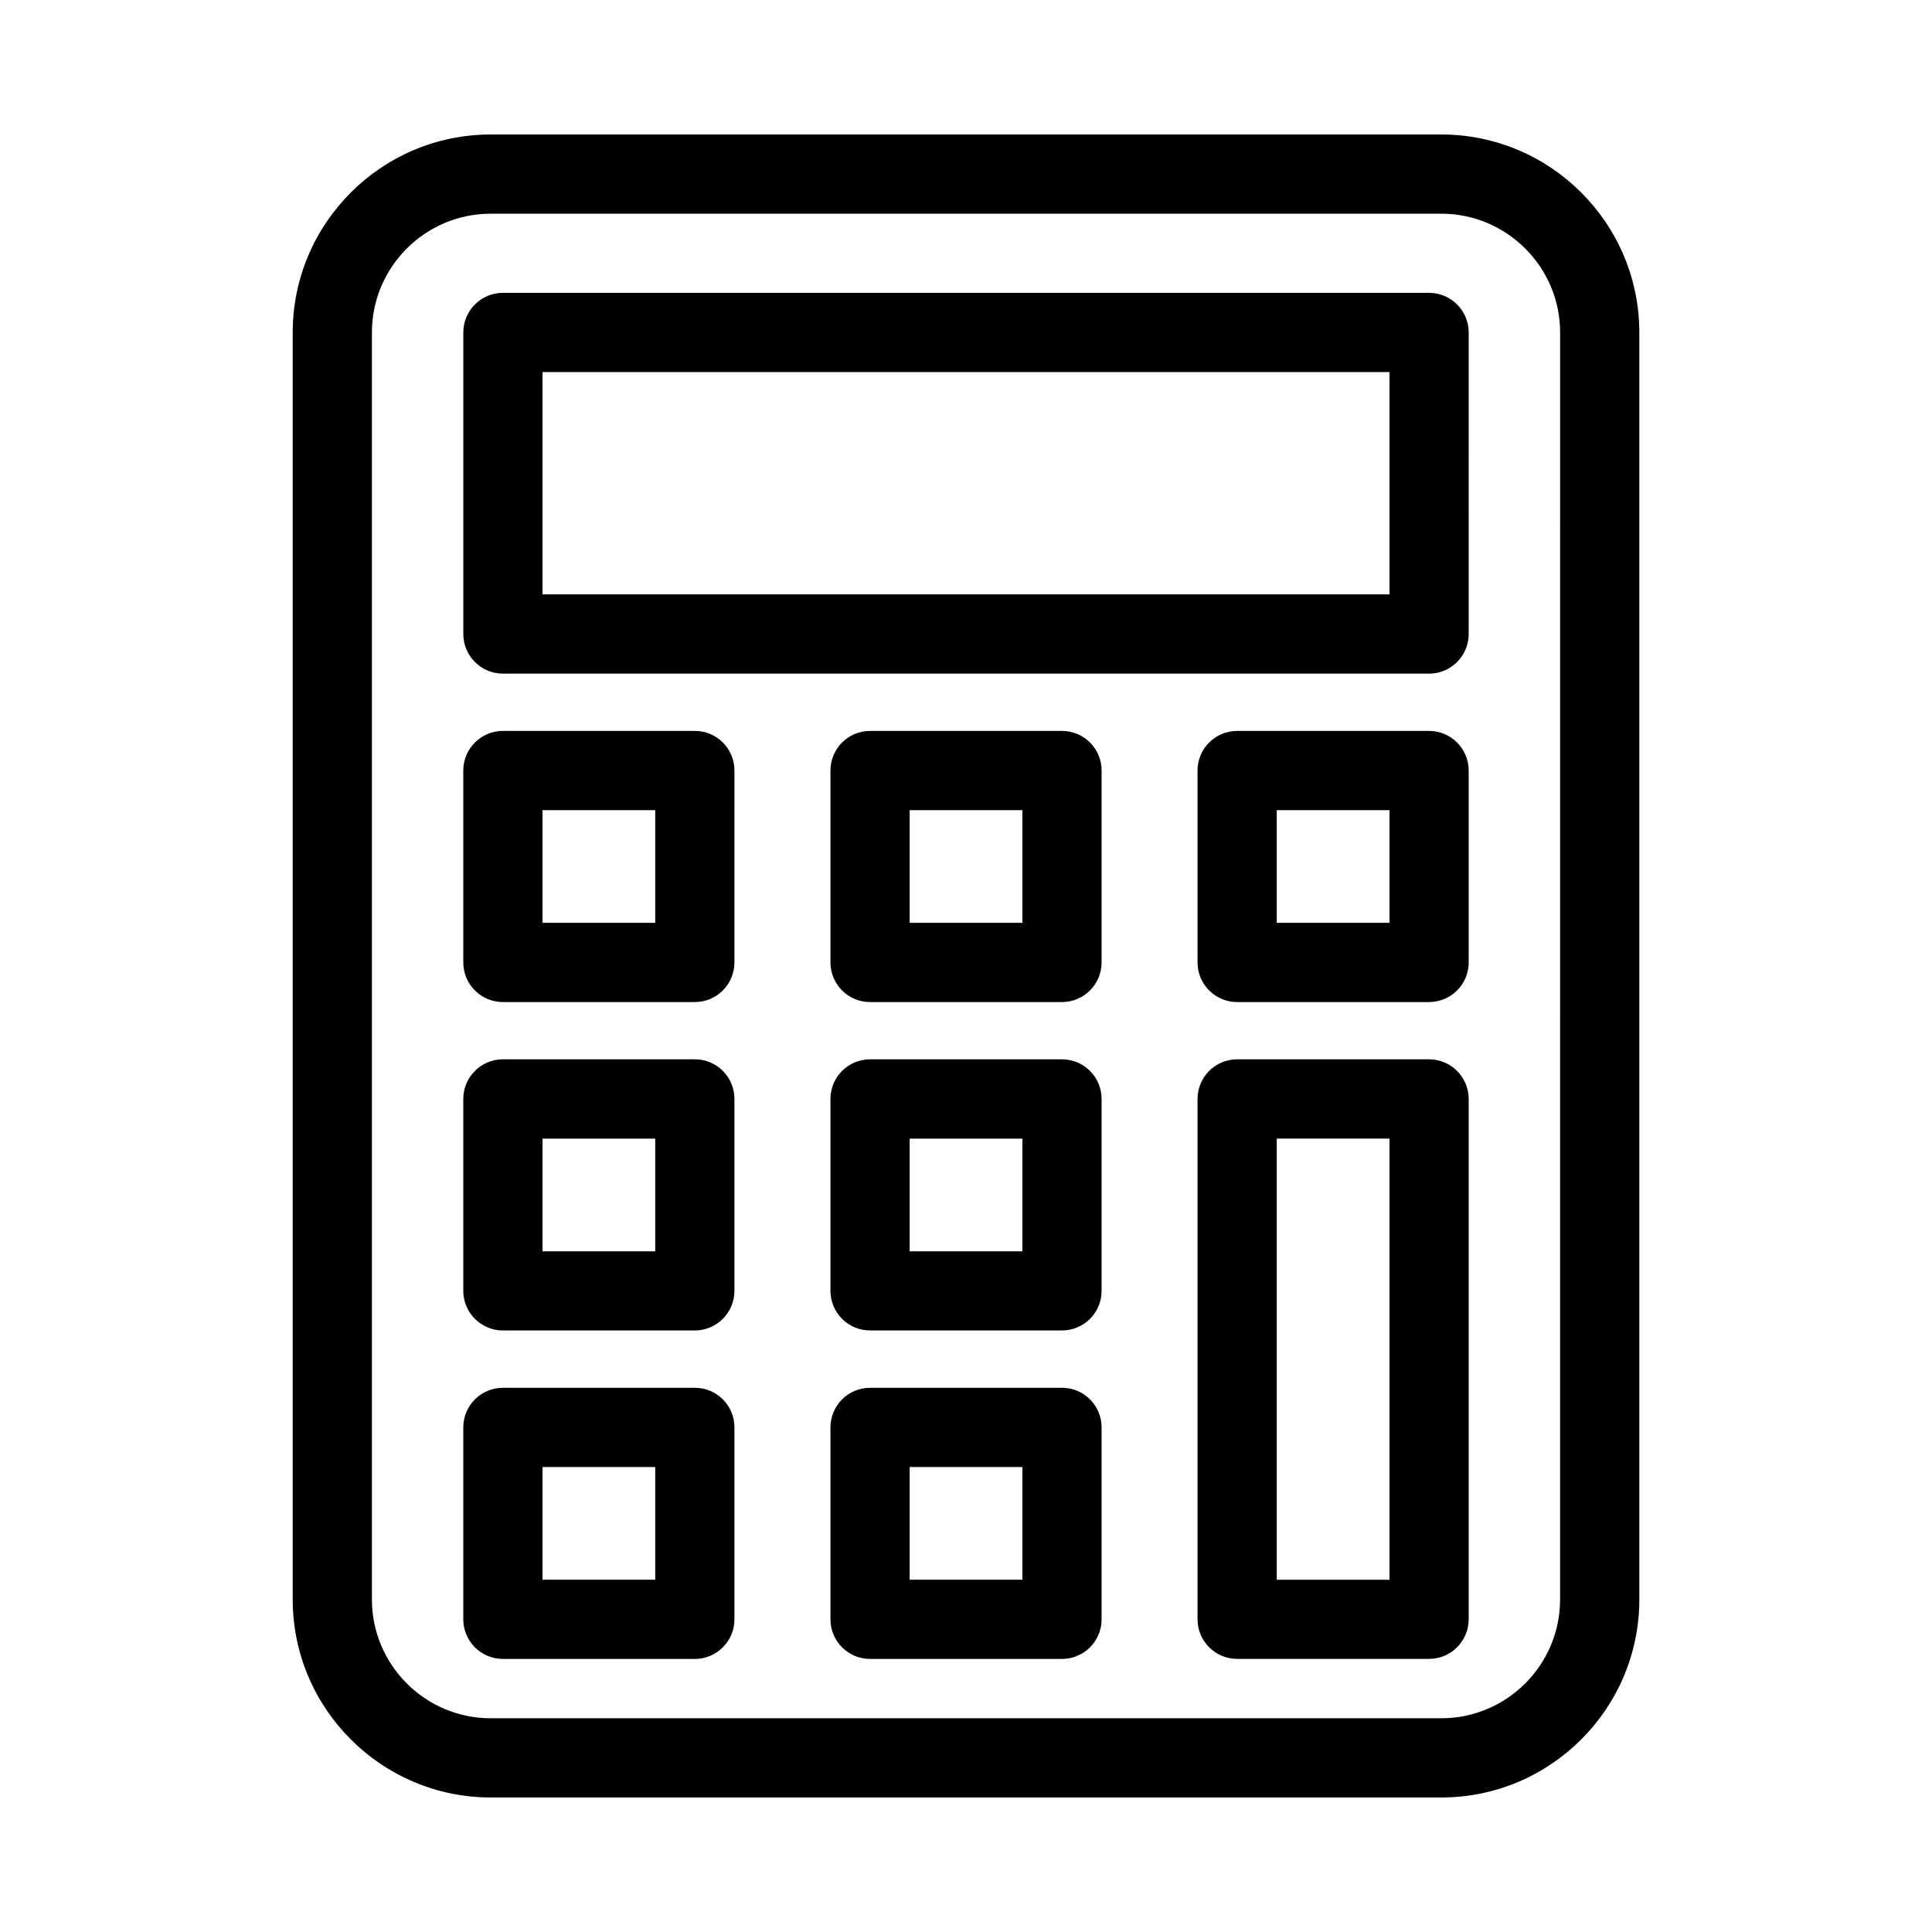 <?xml version="1.0" encoding="UTF-8"?>
<!-- Uploaded to: ICON Repo, www.iconrepo.com, Generator: ICON Repo Mixer Tools -->
<svg fill="#000000" width="800px" height="800px" version="1.1" viewBox="144 144 512 512" xmlns="http://www.w3.org/2000/svg">
 <g>
  <path d="m525.95 179.64h-251.9c-28.949 0-52.48 23.555-52.48 52.48v335.75c0 28.926 23.555 52.48 52.48 52.48h251.91c28.949 0 52.48-23.555 52.48-52.48l-0.004-335.75c0-28.926-23.531-52.48-52.48-52.48zm31.488 388.23c0 17.359-14.129 31.488-31.488 31.488h-251.9c-17.359 0-31.488-14.129-31.488-31.488v-335.75c0-17.359 14.129-31.488 31.488-31.488h251.91c17.359 0 31.488 14.129 31.488 31.488z"/>
  <path d="m522.72 221.61h-245.44c-5.793 0-10.496 4.703-10.496 10.496v79.918c0 5.793 4.703 10.496 10.496 10.496h245.44c5.793 0 10.496-4.703 10.496-10.496l0.004-79.918c0-5.797-4.703-10.496-10.496-10.496zm-10.496 79.914h-224.45v-58.922h224.45z"/>
  <path d="m328.14 337.7h-50.867c-5.793 0-10.496 4.703-10.496 10.496v50.863c0 5.793 4.703 10.496 10.496 10.496h50.863c5.793 0 10.496-4.703 10.496-10.496l0.004-50.863c0-5.797-4.684-10.496-10.496-10.496zm-10.496 50.863h-29.875v-29.871h29.871z"/>
  <path d="m425.44 337.7h-50.863c-5.793 0-10.496 4.703-10.496 10.496v50.863c0 5.793 4.703 10.496 10.496 10.496h50.863c5.793 0 10.496-4.703 10.496-10.496v-50.863c0-5.797-4.703-10.496-10.496-10.496zm-10.496 50.863h-29.871v-29.871h29.871z"/>
  <path d="m522.72 337.7h-50.863c-5.793 0-10.496 4.703-10.496 10.496v50.863c0 5.793 4.703 10.496 10.496 10.496h50.863c5.793 0 10.496-4.703 10.496-10.496v-50.863c0-5.797-4.703-10.496-10.496-10.496zm-10.496 50.863h-29.871v-29.871h29.871z"/>
  <path d="m328.14 424.73h-50.867c-5.793 0-10.496 4.703-10.496 10.496v50.863c0 5.793 4.703 10.496 10.496 10.496h50.863c5.793 0 10.496-4.703 10.496-10.496v-50.863c0.004-5.793-4.68-10.496-10.492-10.496zm-10.496 50.887h-29.875v-29.871h29.871z"/>
  <path d="m425.44 424.73h-50.863c-5.793 0-10.496 4.703-10.496 10.496v50.863c0 5.793 4.703 10.496 10.496 10.496h50.863c5.793 0 10.496-4.703 10.496-10.496v-50.863c0-5.793-4.703-10.496-10.496-10.496zm-10.496 50.887h-29.871v-29.871h29.871z"/>
  <path d="m328.14 511.78h-50.867c-5.793 0-10.496 4.703-10.496 10.496v50.863c0 5.793 4.703 10.496 10.496 10.496h50.863c5.793 0 10.496-4.703 10.496-10.496v-50.863c0.004-5.816-4.68-10.496-10.492-10.496zm-10.496 50.863h-29.875v-29.871h29.871z"/>
  <path d="m425.44 511.78h-50.863c-5.793 0-10.496 4.703-10.496 10.496v50.863c0 5.793 4.703 10.496 10.496 10.496h50.863c5.793 0 10.496-4.703 10.496-10.496v-50.863c0-5.816-4.703-10.496-10.496-10.496zm-10.496 50.863h-29.871v-29.871h29.871z"/>
  <path d="m522.72 424.73h-50.863c-5.793 0-10.496 4.703-10.496 10.496v137.9c0 5.793 4.703 10.496 10.496 10.496h50.863c5.793 0 10.496-4.703 10.496-10.496v-137.9c0-5.793-4.703-10.496-10.496-10.496zm-10.496 137.92h-29.871v-116.91h29.871z"/>
 </g>
</svg>